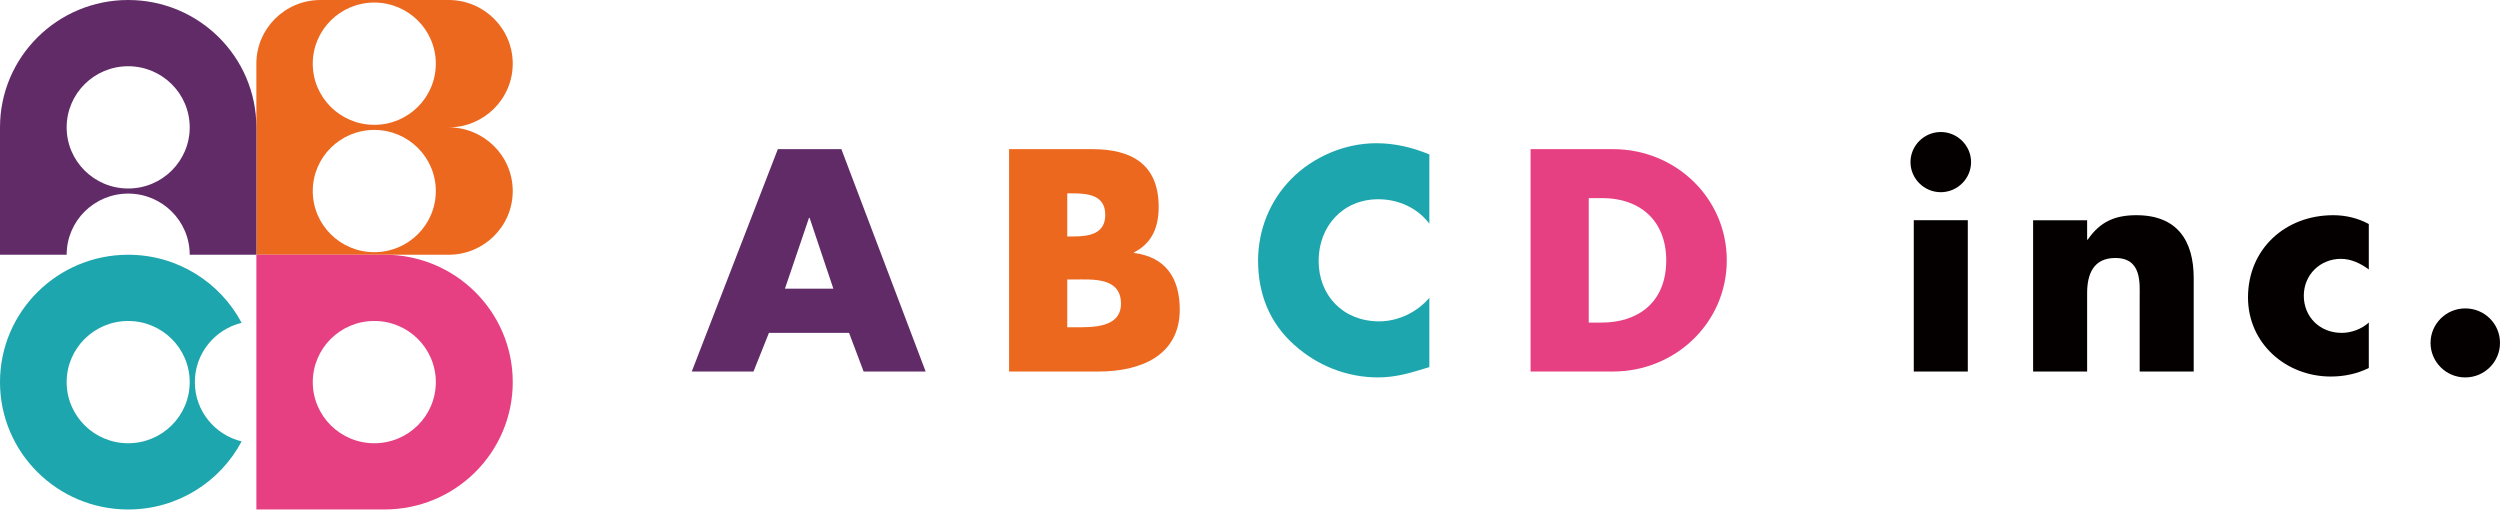 <svg width="190" height="39" viewBox="0 0 190 39" fill="none" xmlns="http://www.w3.org/2000/svg">
<g clip-path="url(#clip0_19602_796)">
<path d="M58.439 25.299L57.266 28.236H52.574L59.116 11.334H63.944L70.35 28.236H65.635L64.529 25.299H58.438H58.439ZM61.529 16.557H61.484L59.656 21.937H63.334L61.529 16.557Z" fill="#612B68"/>
<path d="M76.689 28.236V11.334H83.005C86.028 11.334 88.059 12.499 88.059 15.727C88.059 17.251 87.563 18.484 86.186 19.18V19.225C88.624 19.539 89.661 21.175 89.661 23.529C89.661 27.07 86.615 28.236 83.502 28.236H76.69H76.689ZM81.111 17.969H81.607C82.78 17.969 83.999 17.768 83.999 16.332C83.999 14.785 82.622 14.695 81.427 14.695H81.111V17.967V17.969ZM81.111 24.873H81.675C82.984 24.873 85.194 24.939 85.194 23.08C85.194 21.04 83.007 21.241 81.563 21.241H81.111V24.873Z" fill="#EC681F"/>
<path d="M108.632 17.004C107.73 15.793 106.264 15.143 104.752 15.143C102.045 15.143 100.216 17.205 100.216 19.828C100.216 22.451 102.066 24.423 104.819 24.423C106.262 24.423 107.706 23.728 108.631 22.631V27.899C107.165 28.348 106.104 28.683 104.729 28.683C102.36 28.683 100.104 27.787 98.344 26.195C96.471 24.514 95.614 22.317 95.614 19.807C95.614 17.498 96.494 15.279 98.118 13.619C99.787 11.916 102.202 10.885 104.593 10.885C106.014 10.885 107.323 11.199 108.631 11.736V17.004H108.632Z" fill="#1DA6AD"/>
<path d="M116.324 11.335H122.595C127.333 11.335 131.235 15.034 131.235 19.786C131.235 24.537 127.31 28.236 122.595 28.236H116.324V11.334V11.335ZM120.745 24.516H121.737C124.377 24.516 126.633 23.081 126.633 19.786C126.633 16.759 124.625 15.056 121.783 15.056H120.745V24.516Z" fill="#E74082"/>
<path d="M149.801 12.32C149.801 13.575 148.763 14.607 147.499 14.607C146.235 14.607 145.197 13.576 145.197 12.32C145.197 11.064 146.235 10.033 147.499 10.033C148.763 10.033 149.801 11.064 149.801 12.32ZM149.553 28.236H145.447V16.737H149.553V28.236Z" fill="#040000"/>
<path d="M158.622 18.216H158.667C159.615 16.827 160.765 16.355 162.367 16.355C165.48 16.355 166.721 18.305 166.721 21.131V28.237H162.615V22.633C162.615 21.534 162.796 19.607 160.765 19.607C159.096 19.607 158.622 20.84 158.622 22.275V28.237H154.516V16.738H158.622V18.218V18.216Z" fill="#040000"/>
<path d="M180.03 20.479C179.422 20.03 178.699 19.672 177.91 19.672C176.331 19.672 175.089 20.883 175.089 22.475C175.089 24.067 176.285 25.299 177.977 25.299C178.699 25.299 179.489 25.007 180.029 24.514V27.967C179.127 28.416 178.134 28.617 177.142 28.617C173.712 28.617 170.848 26.083 170.848 22.609C170.848 18.91 173.69 16.355 177.323 16.355C178.27 16.355 179.218 16.579 180.029 17.028V20.481L180.03 20.479Z" fill="#040000"/>
<path d="M190 26.062C190 27.497 188.827 28.685 187.36 28.685C185.894 28.685 184.721 27.497 184.721 26.062C184.721 24.628 185.894 23.439 187.36 23.439C188.827 23.439 190 24.605 190 26.062Z" fill="#040000"/>
<path d="M38.968 4.841C38.968 2.167 36.787 0 34.097 0H24.355C21.665 0 19.483 2.167 19.483 4.841V19.361H34.097C36.787 19.361 38.968 17.194 38.968 14.52C38.968 11.847 36.787 9.68 34.097 9.68C36.787 9.68 38.968 7.513 38.968 4.839V4.841ZM33.122 14.52C33.122 17.086 31.028 19.166 28.446 19.166C25.864 19.166 23.77 17.086 23.77 14.52C23.77 11.954 25.864 9.874 28.446 9.874C31.028 9.874 33.122 11.955 33.122 14.52ZM23.77 4.841C23.77 2.275 25.864 0.194 28.446 0.194C31.028 0.194 33.122 2.275 33.122 4.841C33.122 7.407 31.028 9.487 28.446 9.487C25.864 9.487 23.77 7.406 23.77 4.841Z" fill="#EC681F"/>
<path d="M29.227 19.359H19.485V38.719H29.227C34.608 38.719 38.969 34.385 38.969 29.039C38.969 23.692 34.607 19.359 29.227 19.359ZM33.123 29.041C33.123 31.606 31.029 33.687 28.447 33.687C25.865 33.687 23.771 31.606 23.771 29.041C23.771 26.474 25.865 24.394 28.447 24.394C31.029 24.394 33.123 26.475 33.123 29.041Z" fill="#E74082"/>
<path d="M14.808 29.041C14.808 26.859 16.323 25.034 18.364 24.535C16.733 21.459 13.485 19.361 9.743 19.361C4.362 19.36 0 23.694 0 29.041C0 34.388 4.362 38.721 9.742 38.721C13.485 38.721 16.732 36.623 18.363 33.547C16.323 33.048 14.808 31.223 14.808 29.041ZM14.418 29.041C14.418 31.607 12.324 33.687 9.742 33.687C7.16 33.687 5.066 31.607 5.066 29.041C5.066 26.474 7.16 24.395 9.742 24.395C12.324 24.395 14.418 26.476 14.418 29.041Z" fill="#1DA6AD"/>
<path d="M9.742 0C4.362 0 0 4.334 0 9.68V19.36H5.066C5.066 16.793 7.16 14.713 9.742 14.713C12.324 14.713 14.418 16.794 14.418 19.36H19.484V9.68C19.484 4.334 15.123 0 9.742 0ZM14.418 9.68C14.418 12.245 12.324 14.326 9.742 14.326C7.16 14.326 5.066 12.245 5.066 9.68C5.066 7.113 7.16 5.034 9.742 5.034C12.324 5.034 14.418 7.114 14.418 9.68Z" fill="#612B68"/>
</g>
<defs>
<clipPath id="clip0_19602_796">
<rect width="190" height="38.72" fill="white"/>
</clipPath>
</defs>
</svg>

